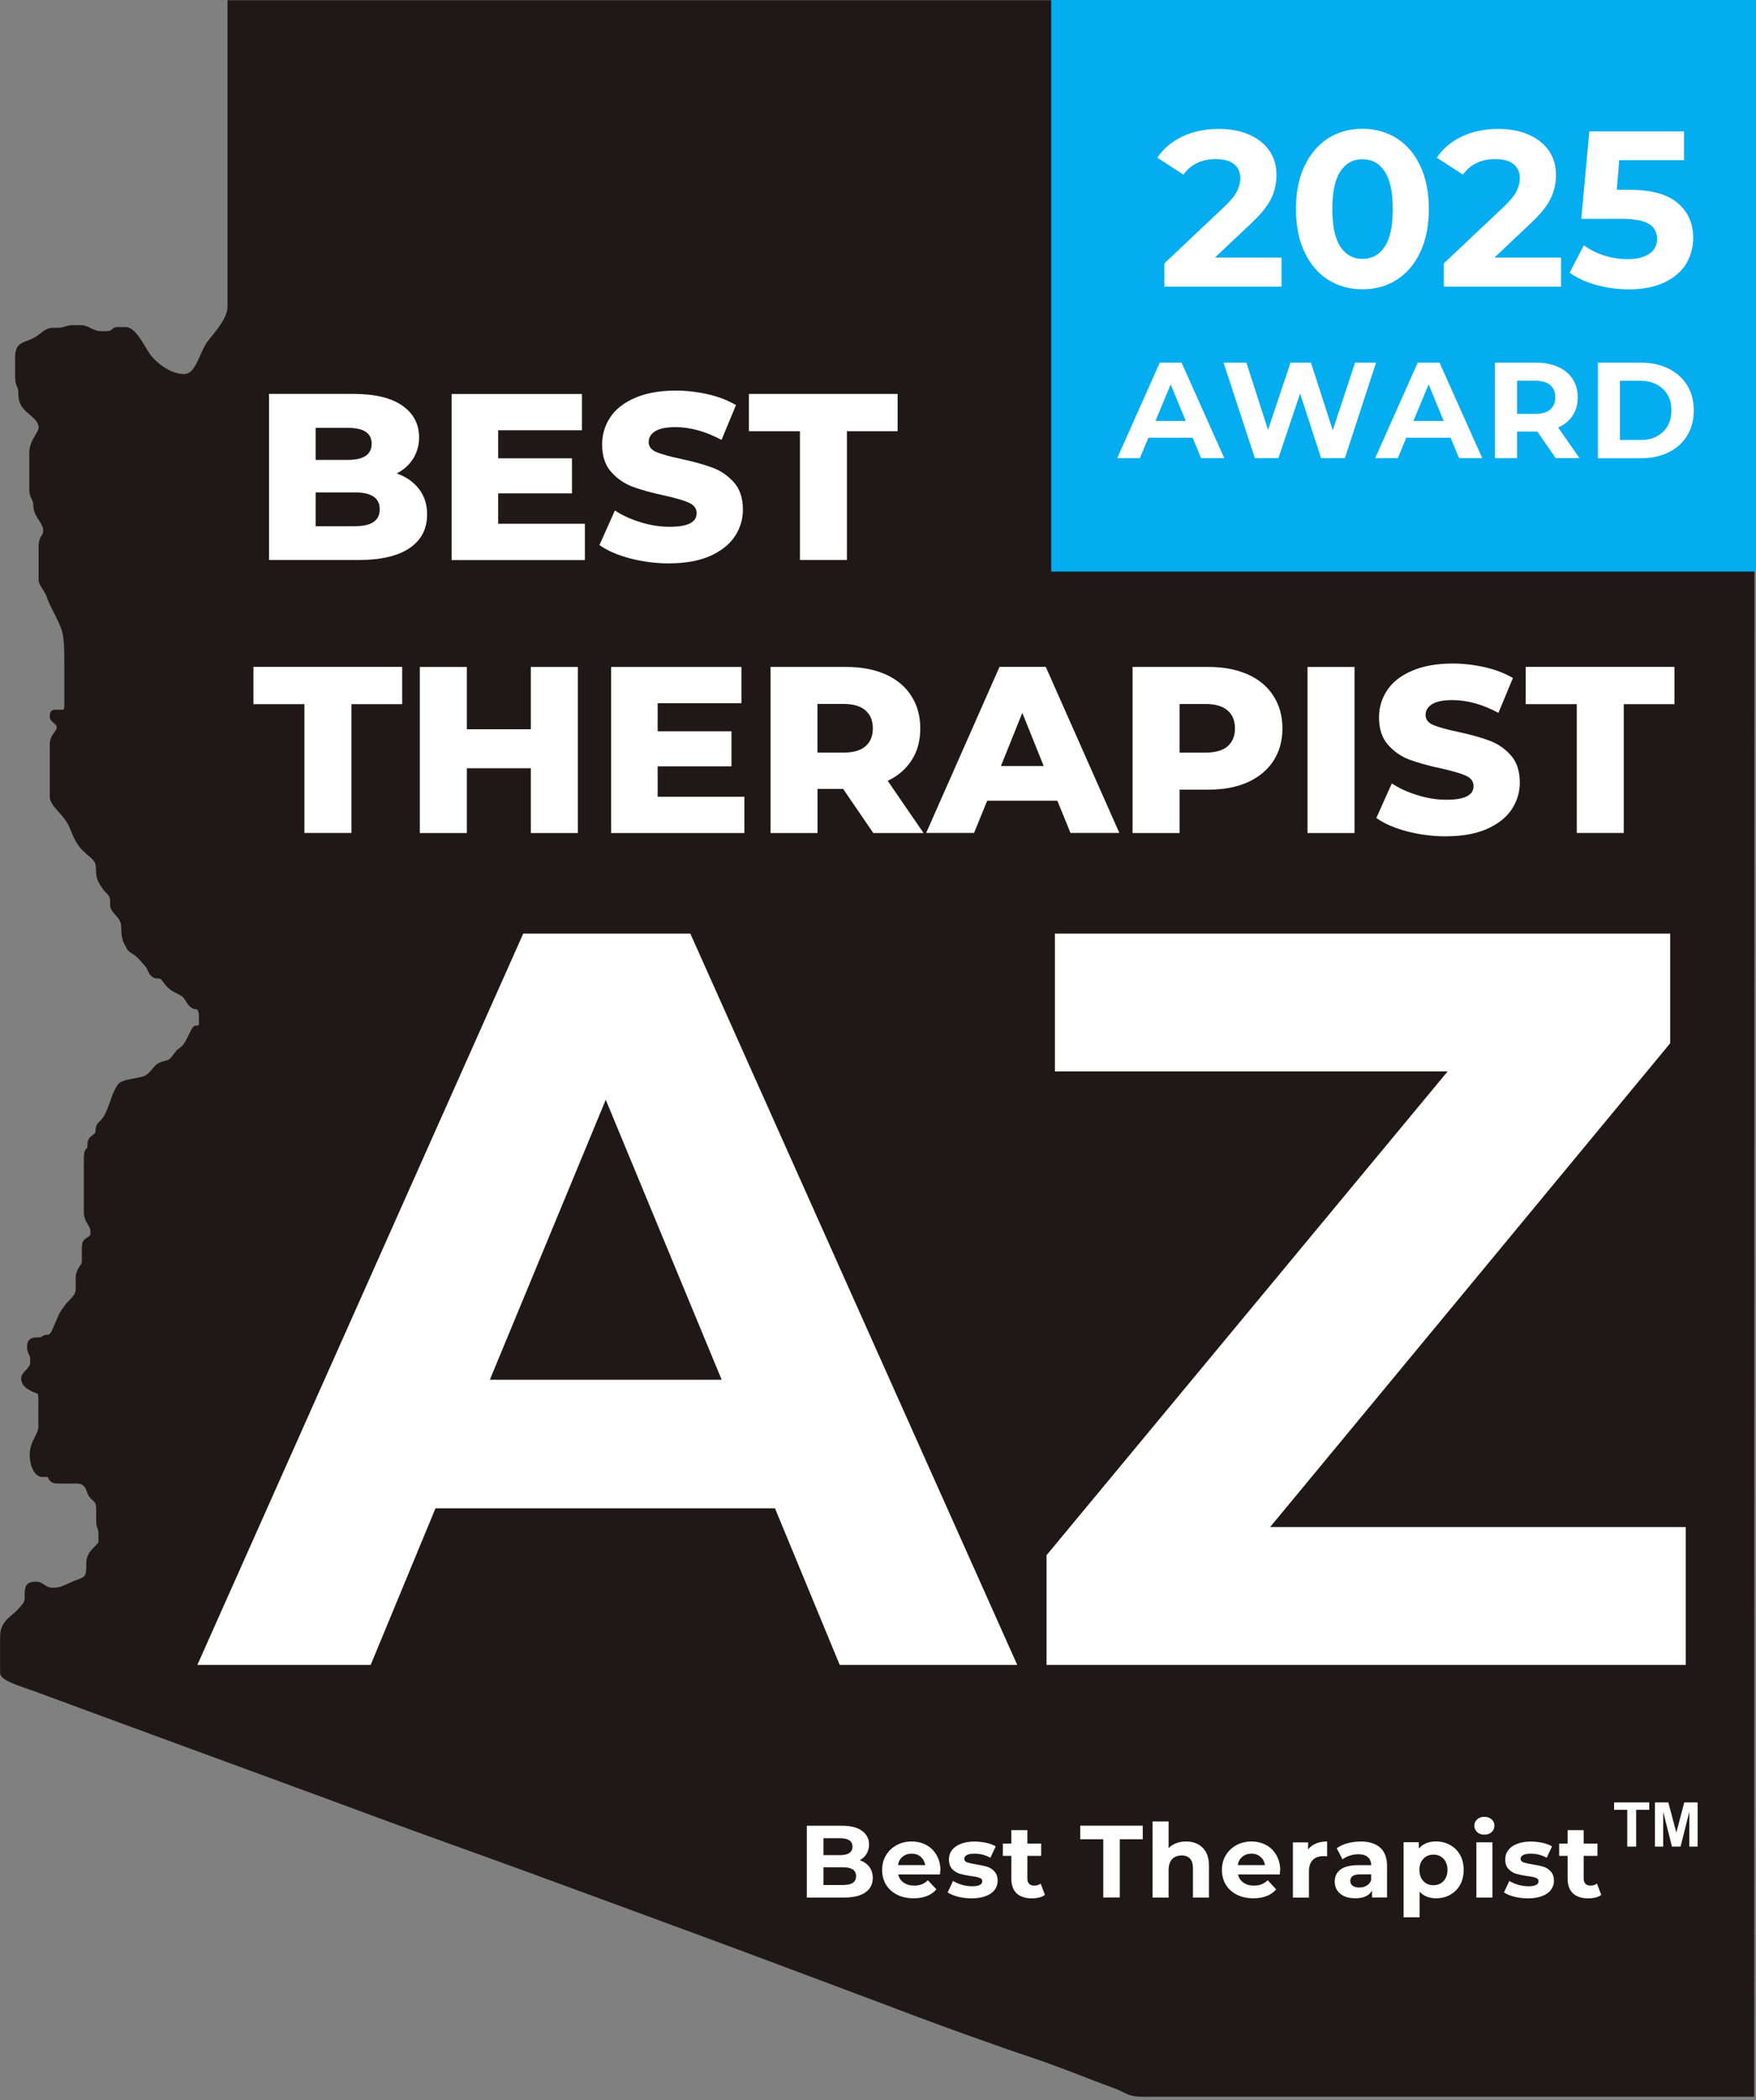 <?xml version="1.0" encoding="UTF-8"?>
<svg id="Layer_2" data-name="Layer 2" xmlns="http://www.w3.org/2000/svg" xmlns:xlink="http://www.w3.org/1999/xlink" viewBox="0 0 236.49 282.75">
  <rect x="0" y="0" width="236.49" height="282.75" fill="#808080" stroke="none"/>
  <defs>
    <style>
      .cls-1 {
        fill: none;
      }

      .cls-2 {
        fill: #04adef;
      }

      .cls-3 {
        clip-path: url(#clippath-1);
      }

      .cls-4 {
        clip-path: url(#clippath-3);
      }

      .cls-5 {
        clip-path: url(#clippath-2);
      }

      .cls-6 {
        fill: #fff;
      }

      .cls-7 {
        fill: #201818;
      }

      .cls-8 {
        clip-path: url(#clippath);
      }
    </style>
    <clipPath id="clippath">
      <rect class="cls-1" width="236.25" height="282.75"/>
    </clipPath>
    <clipPath id="clippath-1">
      <rect class="cls-1" x="141.57" width="94.92" height="76.96"/>
    </clipPath>
    <clipPath id="clippath-2">
      <rect class="cls-1" x="217.38" y="242.68" width="5.37" height="6"/>
    </clipPath>
    <clipPath id="clippath-3">
      <rect class="cls-1" x="222.75" y="242.68" width="5.88" height="6"/>
    </clipPath>
  </defs>
  <g id="Layer_1-2" data-name="Layer 1">
    <g id="be8da1c2a9">
      <g class="cls-8">
        <path class="cls-7" d="M236.25,282.31h-82.2c-1.55,0-2-.22-2.74-.59-.36-.18-.82-.4-1.54-.66-.79-.28-1.98-.74-3.36-1.27-2.36-.91-5.31-2.05-7.64-2.82-3.72-1.22-12.58-4.41-15.61-5.57-2.03-.78-9.47-3.56-15.44-5.8-3.18-1.19-5.93-2.22-7.08-2.65-3.24-1.22-32.64-12.04-36.2-13.3-3.64-1.28-15.56-5.63-18.17-6.62-1.14-.43-8.05-2.96-16.05-5.9-11.13-4.09-23.75-8.72-24.89-9.16-.46-.18-.99-.36-1.55-.55-2.35-.81-3.77-1.36-3.77-2.2v-4.81c0-1.62.82-2.32,1.62-3,.29-.24.58-.49.84-.78.86-.96.86-1,.85-1.81v-.23c0-1.21.4-1.63,1.53-1.63.49,0,.81.21,1.09.4.32.21.62.42,1.24.42.79,0,1.37-.28,2.05-.59.39-.18.79-.37,1.27-.53,1.12-.38,1.12-.66,1.12-2.24,0-1.08.67-1.74,1.16-2.22.23-.23.48-.47.48-.61v-1.02c0-.45-.06-.6-.13-.78-.08-.2-.18-.43-.18-.97v-1.64c0-.78-.21-.96-.5-1.21-.23-.21-.53-.47-.71-1.02-.34-1.03-.72-1.2-1.49-1.2h-2.47c-.87,0-1.12-.39-1.29-.75-.02-.05-.05-.12-.07-.14h-.71c-.98,0-1.71-1.3-1.71-3.03,0-.98.38-1.73.71-2.39.24-.47.45-.88.45-1.25v-3.74c0-.79-.03-.8-.37-.91-.11-.04-.25-.09-.41-.16-.66-.3-1.53-.8-1.53-1.79,0-.46.32-.8.63-1.12.3-.32.58-.61.58-.99v-.43c0-.34-.08-.5-.18-.71-.11-.23-.24-.5-.24-.98,0-1.2.77-1.3,1.5-1.3.35,0,.43-.06.53-.13.16-.11.32-.21.69-.21.39,0,.59-.41,1.07-1.57.48-1.16.64-1.53,1.28-2.37.19-.26.41-.48.62-.7.46-.48.86-.9.86-1.48v-1.46c0-.88.33-1.35.57-1.7.17-.25.26-.39.26-.59v-1.48c0-1.16.07-1.33.77-1.79l.09-.06c.12-.08.25-.17.27-.2.02-.04.02-.21.02-.4v-.2c0-.29-.14-.53-.33-.83-.24-.4-.55-.91-.55-1.68v-7c0-1.1.13-1.39.41-1.61.01,0,.03-.02.03-.02,0,0,.04-.08.04-.43,0-.82.41-1.12.72-1.33.25-.18.38-.27.38-.62,0-.67.27-.95.56-1.23.25-.25.56-.57.88-1.31.34-.8.48-1.24.6-1.58.12-.37.22-.66.48-1.21.55-1.17.73-1.29,2.43-1.63.17-.03.32-.06.46-.09,1.21-.23,1.34-.26,1.95-.91.18-.19.31-.35.42-.47.36-.43.53-.62,1.24-.84.15-.05.28-.08.39-.11.45-.12.59-.15,1.15-.94.35-.5.59-.67.81-.82.06-.04.12-.09.18-.14.16-.13.38-.36.73-1.05.18-.35.31-.62.42-.84.38-.77.47-.96,1.02-.96.04,0,.12,0,.18,0,.01-.06.02-.18.02-.45v-.75c0-.69-.21-.98-.32-.98-.59,0-1.05-.37-1.53-1.23-.27-.48-.64-.66-1.1-.89-.3-.14-.63-.31-.97-.57-.4-.31-.66-.66-.86-.93-.27-.37-.39-.51-.58-.51-.79,0-1.16-.26-1.5-1.02-.22-.48-.23-.5-.71-1.03-.12-.13-.27-.3-.46-.51-.43-.48-.73-.66-.97-.8-.27-.16-.52-.31-.75-.75-.04-.07-.08-.14-.12-.21-.33-.6-.59-1.08-.59-2.6,0-.77-.4-1.22-.79-1.65-.23-.26-.46-.51-.59-.81-.08-.19-.12-.38-.12-.57v-.5c0-.54-.2-.75-.54-1.09-.17-.18-.37-.39-.55-.68-.57-.86-.82-1.29-.82-2.53,0-.93-.28-1.17-.96-1.76-.07-.06-.15-.13-.23-.2h-.01c-.87-.78-1.45-1.29-2.27-3.44-.38-.98-1.02-1.69-1.58-2.32-.62-.7-1.17-1.31-1.17-2.07v-7.01c0-.77.34-1.23.62-1.61.2-.27.32-.45.32-.66,0-.24-.16-.39-.42-.61-.25-.21-.52-.44-.52-.82,0-.14,0-.25.02-.34.06-.54.44-.61.77-.61h.71c.29,0,.38-.03.39-.05.03-.03.07-.15.07-.58v-4.97c0-2.46,0-3.94-.34-5.09-.19-.64-.64-1.53-1.07-2.38-.38-.75-.74-1.46-.91-1.99-.16-.48-.4-.86-.62-1.2-.27-.42-.52-.81-.52-1.27v-4.34c0-.92.22-1.29.4-1.58.13-.21.22-.36.22-.75,0-.41-.28-.84-.57-1.29-.35-.54-.75-1.15-.75-1.88,0-.52-.11-.74-.24-1-.15-.31-.32-.66-.32-1.41v-4.84c0-.98.45-1.73.81-2.34.24-.4.45-.75.45-1.04,0-.73-.67-1.3-1.45-1.95-.84-.71-1.29-1.35-1.29-2.73,0-.49-.07-.64-.16-.82-.12-.27-.27-.57-.27-1.54v-2.34c0-1.7.7-1.95,1.58-2.28.23-.09.46-.17.72-.29.5-.24.85-.51,1.16-.76.46-.37.9-.71,1.62-.71h.58c.45,0,.75-.09,1.07-.18.31-.09.63-.18,1.06-.18h1.09c.51,0,.92.2,1.31.4.43.21.83.41,1.4.41h.62c.58,0,.7-.12.83-.24.13-.13.32-.31.77-.31h1.07c1.07,0,1.93,1.43,2.69,2.69.27.46.54.89.76,1.17.79.99,2.61,2.46,4.42,2.46,1.08,0,1.62-1.23,2.2-2.54.3-.68.61-1.38,1-1.88.13-.17.27-.34.41-.52l.04-.04c1.04-1.29,2.21-2.75,2.21-4.15V.03h205.65"/>
      </g>
      <path class="cls-6" d="M53.43,63.75c1.28.45,2.28,1.15,3,2.09.73.95,1.09,2.09,1.09,3.42,0,1.97-.79,3.48-2.38,4.55-1.57,1.06-3.85,1.59-6.83,1.59h-12.08v-22.36h11.44c2.85,0,5.02.53,6.52,1.58,1.5,1.05,2.25,2.48,2.25,4.27,0,1.06-.27,2.02-.8,2.86-.52.84-1.26,1.51-2.22,2ZM42.51,57.61v4.31h4.34c2.13,0,3.2-.72,3.2-2.17s-1.07-2.14-3.2-2.14h-4.34ZM47.81,70.85c2.22,0,3.33-.76,3.33-2.28s-1.11-2.27-3.33-2.27h-5.3v4.55h5.3Z"/>
      <path class="cls-6" d="M78.77,70.52v4.89h-17.95v-22.36h17.55v4.88h-11.28v3.78h9.94v4.72h-9.94v4.09h11.69Z"/>
      <path class="cls-6" d="M90.15,75.86c-1.81,0-3.57-.23-5.28-.67-1.7-.45-3.08-1.05-4.14-1.8l2.08-4.66c1,.66,2.16,1.19,3.48,1.59,1.32.41,2.62.61,3.89.61,2.43,0,3.64-.61,3.64-1.83,0-.63-.35-1.11-1.05-1.42-.69-.31-1.8-.63-3.33-.97-1.68-.36-3.09-.75-4.22-1.17-1.12-.41-2.09-1.08-2.91-2-.81-.91-1.22-2.15-1.22-3.7,0-1.36.38-2.59,1.12-3.69s1.86-1.96,3.34-2.59c1.48-.64,3.29-.97,5.44-.97,1.48,0,2.93.17,4.36.5,1.43.32,2.68.81,3.77,1.45l-1.95,4.69c-2.12-1.14-4.2-1.72-6.2-1.72-1.25,0-2.17.19-2.75.56-.57.37-.86.85-.86,1.45s.34,1.04,1.02,1.34c.69.29,1.79.6,3.3.92,1.71.37,3.12.76,4.23,1.17,1.12.41,2.09,1.06,2.91,1.97.82.91,1.23,2.14,1.23,3.69,0,1.34-.38,2.56-1.12,3.66-.74,1.09-1.86,1.95-3.34,2.61-1.49.64-3.3.97-5.44.97Z"/>
      <path class="cls-6" d="M107.74,58.06h-6.88v-5.02h20.03v5.02h-6.83v17.34h-6.33v-17.34Z"/>
      <path class="cls-6" d="M41.01,94.81h-6.88v-5.02h20.03v5.02h-6.83v17.34h-6.33v-17.34Z"/>
      <path class="cls-6" d="M77.82,89.8v22.36h-6.33v-8.72h-8.62v8.72h-6.33v-22.36h6.33v8.39h8.62v-8.39h6.33Z"/>
      <path class="cls-6" d="M100.25,107.27v4.89h-17.95v-22.36h17.55v4.88h-11.28v3.78h9.94v4.72h-9.94v4.09h11.69Z"/>
      <path class="cls-6" d="M113.55,106.22h-3.45v5.94h-6.33v-22.36h10.23c2.02,0,3.77.34,5.27,1,1.49.67,2.64,1.62,3.45,2.88s1.22,2.71,1.22,4.39-.38,3.04-1.14,4.25c-.76,1.2-1.84,2.14-3.25,2.81l4.83,7.03h-6.77l-4.06-5.94ZM117.55,98.06c0-1.04-.34-1.85-1-2.42-.66-.57-1.64-.86-2.94-.86h-3.52v6.55h3.52c1.3,0,2.28-.28,2.94-.84.66-.57,1-1.38,1-2.42Z"/>
      <path class="cls-6" d="M142.4,107.81h-9.45l-1.77,4.34h-6.45l9.88-22.36h6.23l9.91,22.36h-6.58l-1.77-4.34ZM140.56,103.14l-2.88-7.16-2.88,7.16h5.75Z"/>
      <path class="cls-6" d="M162.77,89.8c2.02,0,3.77.34,5.27,1,1.49.67,2.64,1.62,3.45,2.88s1.22,2.71,1.22,4.39-.41,3.15-1.22,4.39c-.81,1.23-1.96,2.18-3.45,2.86-1.49.67-3.25,1-5.27,1h-3.91v5.84h-6.33v-22.36h10.23ZM162.38,101.33c1.3,0,2.28-.28,2.94-.84.66-.57,1-1.38,1-2.42s-.34-1.85-1-2.42c-.66-.57-1.64-.86-2.94-.86h-3.52v6.55h3.52Z"/>
      <path class="cls-6" d="M176.09,89.8h6.33v22.36h-6.33v-22.36Z"/>
      <path class="cls-6" d="M194.78,112.61c-1.81,0-3.57-.23-5.28-.67-1.7-.45-3.08-1.05-4.14-1.8l2.08-4.66c1,.66,2.16,1.19,3.48,1.59,1.32.41,2.62.61,3.89.61,2.43,0,3.64-.61,3.64-1.83,0-.63-.35-1.11-1.05-1.42-.69-.31-1.8-.63-3.33-.97-1.68-.36-3.09-.75-4.22-1.17-1.12-.41-2.09-1.08-2.91-2-.81-.91-1.22-2.15-1.22-3.7,0-1.36.38-2.59,1.12-3.69s1.86-1.96,3.34-2.59c1.48-.64,3.29-.97,5.44-.97,1.48,0,2.93.17,4.36.5,1.43.32,2.68.81,3.77,1.45l-1.95,4.69c-2.12-1.14-4.2-1.72-6.2-1.72-1.25,0-2.17.19-2.75.56-.57.37-.86.85-.86,1.45s.34,1.04,1.02,1.34c.69.29,1.79.6,3.3.92,1.71.37,3.12.76,4.23,1.17,1.12.41,2.09,1.06,2.91,1.97.82.91,1.23,2.14,1.23,3.69,0,1.34-.38,2.56-1.12,3.66-.74,1.09-1.86,1.95-3.34,2.61-1.49.64-3.3.97-5.44.97Z"/>
      <path class="cls-6" d="M212.36,94.81h-6.88v-5.02h20.03v5.02h-6.83v17.34h-6.33v-17.34Z"/>
      <path class="cls-6" d="M104.37,203.08h-45.72l-8.73,21.09h-23.34l43.89-98.47h22.5l44.03,98.47h-23.91l-8.72-21.09ZM97.19,185.77l-15.61-37.7-15.61,37.7h31.22Z"/>
      <path class="cls-6" d="M227.03,205.61v18.56h-86.09v-14.77l54.02-65.14h-52.89v-18.56h82.86v14.77l-53.88,65.14h55.98Z"/>
      <g class="cls-3">
        <path class="cls-2" d="M141.57,0h95.01v76.96h-95.01V0Z"/>
      </g>
      <g class="cls-5">
        <path class="cls-6" d="M219.15,248.63v-4.95h-1.77v-1h4.73v1h-1.76v4.95h-1.2Z"/>
      </g>
      <g class="cls-4">
        <path class="cls-6" d="M222.88,248.63v-5.95h1.8l1.08,4.06,1.07-4.06h1.8v5.95h-1.12v-4.69l-1.18,4.69h-1.16l-1.18-4.69v4.69h-1.12Z"/>
      </g>
      <path class="cls-6" d="M115.77,250.46c.55.18.98.48,1.3.89.31.41.47.91.47,1.5,0,.84-.34,1.5-1,1.95-.66.46-1.62.69-2.88.69h-5v-9.67h4.73c1.18,0,2.08.23,2.7.69.63.45.95,1.06.95,1.83,0,.47-.12.89-.34,1.27-.22.37-.53.65-.94.86ZM110.9,247.5v2.28h2.22c.55,0,.97-.09,1.25-.28.29-.2.44-.48.44-.86s-.15-.67-.44-.86c-.28-.19-.7-.28-1.25-.28h-2.22ZM113.51,253.8c.58,0,1.02-.09,1.33-.28.3-.2.45-.5.45-.91,0-.8-.59-1.2-1.78-1.2h-2.61v2.39h2.61Z"/>
      <path class="cls-6" d="M126.64,251.8s-.02.23-.05.58h-5.62c.1.46.34.82.72,1.09.38.27.84.41,1.41.41.38,0,.73-.05,1.03-.17.3-.12.58-.3.84-.55l1.14,1.23c-.7.8-1.72,1.2-3.06,1.2-.84,0-1.59-.16-2.23-.48-.65-.33-1.15-.79-1.5-1.36-.34-.58-.52-1.24-.52-1.98s.17-1.38.52-1.97c.35-.58.83-1.04,1.42-1.36.6-.33,1.28-.5,2.03-.5s1.38.16,1.97.47c.59.31,1.05.77,1.39,1.36.34.59.52,1.26.52,2.03ZM122.78,249.58c-.49,0-.9.14-1.23.42-.34.27-.54.65-.61,1.12h3.67c-.09-.47-.29-.84-.62-1.12-.32-.28-.73-.42-1.2-.42Z"/>
      <path class="cls-6" d="M130.85,255.6c-.62,0-1.23-.07-1.83-.22-.59-.16-1.05-.35-1.39-.58l.72-1.55c.32.21.72.38,1.19.52.48.14.94.2,1.39.2.91,0,1.36-.23,1.36-.69,0-.21-.12-.36-.38-.45-.24-.09-.62-.17-1.14-.23-.61-.09-1.11-.2-1.5-.31-.4-.12-.74-.34-1.03-.64-.29-.3-.44-.73-.44-1.3,0-.47.13-.88.41-1.25.27-.36.66-.64,1.19-.84.52-.21,1.13-.31,1.84-.31.53,0,1.05.06,1.58.17.52.12.95.28,1.28.48l-.72,1.53c-.65-.36-1.36-.55-2.14-.55-.46,0-.8.06-1.03.19-.23.12-.34.29-.34.5,0,.23.12.39.38.48s.64.18,1.19.27c.6.09,1.1.2,1.48.31.38.12.72.33,1,.64.29.3.44.73.44,1.27,0,.46-.14.87-.42,1.23-.27.36-.67.63-1.2.83-.53.2-1.16.3-1.88.3Z"/>
      <path class="cls-6" d="M140.73,255.13c-.21.16-.47.28-.78.36-.3.07-.62.11-.97.11-.89,0-1.57-.22-2.06-.67-.48-.46-.72-1.12-.72-2v-3.05h-1.14v-1.66h1.14v-1.81h2.16v1.81h1.86v1.66h-1.86v3.03c0,.31.08.55.23.72.16.17.4.25.7.25.33,0,.62-.09.86-.27l.58,1.52Z"/>
      <path class="cls-6" d="M148.57,247.64h-3.09v-1.83h8.42v1.83h-3.09v7.84h-2.23v-7.84Z"/>
      <path class="cls-6" d="M159.74,247.94c.91,0,1.66.28,2.22.83.57.55.86,1.38.86,2.47v4.25h-2.16v-3.92c0-.59-.13-1.03-.39-1.31-.26-.29-.63-.44-1.11-.44-.55,0-.99.17-1.31.5-.31.34-.47.84-.47,1.5v3.67h-2.16v-10.25h2.16v3.59c.28-.28.62-.5,1.03-.66s.85-.23,1.33-.23Z"/>
      <path class="cls-6" d="M172.4,251.8s-.02.23-.05.58h-5.62c.1.46.34.82.72,1.09.38.27.84.41,1.41.41.38,0,.73-.05,1.03-.17.3-.12.58-.3.84-.55l1.14,1.23c-.7.8-1.72,1.2-3.06,1.2-.84,0-1.59-.16-2.23-.48-.65-.33-1.15-.79-1.5-1.36-.34-.58-.52-1.24-.52-1.98s.17-1.38.52-1.97c.35-.58.83-1.04,1.42-1.36.6-.33,1.28-.5,2.03-.5s1.38.16,1.97.47c.59.31,1.05.77,1.39,1.36.34.59.52,1.26.52,2.03ZM168.54,249.58c-.49,0-.9.14-1.23.42-.34.27-.54.65-.61,1.12h3.67c-.09-.47-.29-.84-.62-1.12-.32-.28-.73-.42-1.2-.42Z"/>
      <path class="cls-6" d="M176.16,249.03c.26-.35.61-.62,1.05-.81s.94-.28,1.52-.28v2c-.24-.02-.4-.03-.48-.03-.62,0-1.1.17-1.45.52-.34.34-.52.86-.52,1.55v3.52h-2.16v-7.44h2.05v.98Z"/>
      <path class="cls-6" d="M183.22,247.94c1.16,0,2.04.28,2.66.83.61.55.92,1.38.92,2.48v4.23h-2.02v-.92c-.41.69-1.16,1.03-2.27,1.03-.56,0-1.06-.09-1.48-.28-.42-.2-.73-.46-.95-.8-.22-.34-.33-.73-.33-1.17,0-.69.26-1.23.78-1.62.52-.39,1.32-.59,2.41-.59h1.72c0-.47-.15-.83-.44-1.08-.28-.26-.71-.39-1.28-.39-.4,0-.79.06-1.17.19-.38.12-.7.29-.97.5l-.78-1.5c.41-.29.89-.52,1.45-.67.57-.16,1.16-.23,1.75-.23ZM183.07,254.14c.36,0,.69-.08.97-.25.29-.16.5-.41.62-.75v-.77h-1.48c-.89,0-1.33.29-1.33.88,0,.27.11.49.33.66.22.16.52.23.89.23Z"/>
      <path class="cls-6" d="M193.42,247.94c.69,0,1.31.16,1.88.48.57.31,1.02.76,1.34,1.34.32.57.48,1.24.48,2s-.16,1.45-.48,2.02c-.32.57-.77,1.02-1.34,1.34-.56.31-1.19.47-1.88.47-.95,0-1.7-.3-2.23-.89v3.45h-2.16v-10.11h2.05v.86c.54-.64,1.32-.97,2.34-.97ZM193.05,253.83c.55,0,1-.19,1.36-.56.35-.38.53-.88.53-1.5s-.18-1.12-.53-1.5c-.36-.38-.81-.56-1.36-.56s-1.01.19-1.36.56c-.36.38-.53.88-.53,1.5s.18,1.12.53,1.5c.35.38.8.56,1.36.56Z"/>
      <path class="cls-6" d="M198.83,248.05h2.16v7.44h-2.16v-7.44ZM199.91,247.02c-.4,0-.72-.11-.97-.34-.25-.23-.38-.52-.38-.86s.12-.63.38-.86c.25-.23.57-.34.97-.34s.72.12.97.34c.25.22.38.5.38.83,0,.36-.12.65-.38.89-.25.23-.57.34-.97.34Z"/>
      <path class="cls-6" d="M205.77,255.6c-.62,0-1.23-.07-1.83-.22-.59-.16-1.05-.35-1.39-.58l.72-1.55c.32.21.72.38,1.19.52.48.14.94.2,1.39.2.91,0,1.36-.23,1.36-.69,0-.21-.12-.36-.38-.45-.24-.09-.62-.17-1.14-.23-.61-.09-1.11-.2-1.5-.31-.4-.12-.74-.34-1.03-.64-.29-.3-.44-.73-.44-1.3,0-.47.13-.88.41-1.25.27-.36.66-.64,1.19-.84.52-.21,1.13-.31,1.84-.31.53,0,1.05.06,1.58.17.52.12.95.28,1.28.48l-.72,1.53c-.65-.36-1.36-.55-2.14-.55-.46,0-.8.06-1.03.19-.23.12-.34.29-.34.5,0,.23.12.39.38.48s.64.18,1.19.27c.6.09,1.1.2,1.48.31.38.12.72.33,1,.64.29.3.44.73.44,1.27,0,.46-.14.87-.42,1.23-.27.36-.67.63-1.2.83-.53.2-1.16.3-1.88.3Z"/>
      <path class="cls-6" d="M215.65,255.13c-.21.16-.47.28-.78.36-.3.07-.62.11-.97.11-.89,0-1.57-.22-2.06-.67-.48-.46-.72-1.12-.72-2v-3.05h-1.14v-1.66h1.14v-1.81h2.16v1.81h1.86v1.66h-1.86v3.03c0,.31.08.55.23.72.16.17.4.25.7.25.33,0,.62-.09.86-.27l.58,1.52Z"/>
      <path class="cls-6" d="M172.59,34.66v3.94h-15.78v-3.14l8.06-7.61c.85-.81,1.43-1.51,1.72-2.09.3-.59.45-1.18.45-1.75,0-.83-.29-1.47-.86-1.92-.56-.45-1.39-.67-2.48-.67-.92,0-1.75.18-2.48.53-.73.34-1.34.87-1.84,1.56l-3.52-2.28c.81-1.21,1.93-2.16,3.36-2.84,1.44-.69,3.08-1.03,4.94-1.03,1.55,0,2.91.26,4.06.77,1.16.5,2.07,1.21,2.72,2.14.64.93.97,2.02.97,3.27,0,1.14-.24,2.2-.72,3.2-.47.99-1.39,2.12-2.77,3.41l-4.8,4.53h8.97Z"/>
      <path class="cls-6" d="M183.48,38.95c-1.73,0-3.27-.43-4.62-1.28-1.34-.85-2.4-2.09-3.17-3.72-.77-1.62-1.16-3.56-1.16-5.81s.38-4.17,1.16-5.8c.77-1.62,1.83-2.86,3.17-3.72,1.35-.85,2.89-1.28,4.62-1.28s3.28.43,4.62,1.28c1.35.86,2.41,2.09,3.17,3.72.77,1.62,1.16,3.56,1.16,5.8s-.39,4.19-1.16,5.81c-.76,1.62-1.82,2.87-3.17,3.72-1.34.86-2.89,1.28-4.62,1.28ZM183.48,34.86c1.28,0,2.28-.55,3-1.64.73-1.09,1.09-2.79,1.09-5.08s-.37-3.97-1.09-5.06c-.72-1.09-1.72-1.64-3-1.64s-2.24.55-2.97,1.64c-.72,1.09-1.08,2.78-1.08,5.06s.36,3.98,1.08,5.08c.73,1.09,1.72,1.64,2.97,1.64Z"/>
      <path class="cls-6" d="M210.23,34.66v3.94h-15.78v-3.14l8.06-7.61c.85-.81,1.43-1.51,1.72-2.09.3-.59.45-1.18.45-1.75,0-.83-.29-1.47-.86-1.92-.56-.45-1.39-.67-2.48-.67-.92,0-1.75.18-2.48.53-.73.34-1.34.87-1.84,1.56l-3.52-2.28c.81-1.21,1.93-2.16,3.36-2.84,1.44-.69,3.08-1.03,4.94-1.03,1.55,0,2.91.26,4.06.77,1.16.5,2.07,1.21,2.72,2.14.64.93.97,2.02.97,3.27,0,1.14-.24,2.2-.72,3.2-.47.99-1.39,2.12-2.77,3.41l-4.8,4.53h8.97Z"/>
      <path class="cls-6" d="M219.4,25.55c2.95,0,5.12.59,6.52,1.77,1.41,1.18,2.11,2.75,2.11,4.72,0,1.27-.32,2.43-.95,3.48-.64,1.04-1.61,1.88-2.92,2.5-1.3.62-2.91.94-4.81.94-1.47,0-2.92-.2-4.34-.58-1.42-.39-2.62-.95-3.62-1.66l1.91-3.7c.8.59,1.72,1.06,2.75,1.39,1.03.32,2.09.48,3.19.48,1.22,0,2.18-.24,2.88-.72.7-.48,1.05-1.14,1.05-2s-.37-1.57-1.09-2.02c-.73-.46-1.99-.69-3.78-.69h-5.34l1.08-11.77h12.75v3.88h-8.72l-.33,3.97h1.7Z"/>
      <path class="cls-6" d="M160.62,58.94h-5.97l-1.14,2.75h-3.05l5.73-12.86h2.94l5.75,12.86h-3.12l-1.14-2.75ZM159.69,56.68l-2.03-4.92-2.05,4.92h4.08Z"/>
      <path class="cls-6" d="M185.32,48.83l-4.2,12.86h-3.2l-2.83-8.7-2.92,8.7h-3.17l-4.22-12.86h3.08l2.91,9.05,3.03-9.05h2.75l2.94,9.11,3-9.11h2.84Z"/>
      <path class="cls-6" d="M195.36,58.94h-5.97l-1.14,2.75h-3.05l5.73-12.86h2.94l5.75,12.86h-3.12l-1.14-2.75ZM194.43,56.68l-2.03-4.92-2.05,4.92h4.08Z"/>
      <path class="cls-6" d="M209.52,61.69l-2.48-3.58h-2.73v3.58h-2.97v-12.86h5.56c1.13,0,2.12.2,2.95.58.84.38,1.49.91,1.94,1.61.46.7.69,1.53.69,2.48s-.23,1.78-.69,2.47c-.46.69-1.11,1.22-1.95,1.59l2.88,4.12h-3.19ZM209.46,53.5c0-.72-.23-1.27-.7-1.66-.46-.38-1.14-.58-2.03-.58h-2.42v4.47h2.42c.89,0,1.57-.19,2.03-.58.47-.39.7-.95.7-1.66Z"/>
      <path class="cls-6" d="M215.19,48.83h5.83c1.39,0,2.63.27,3.7.81,1.07.53,1.91,1.28,2.5,2.25.59.96.89,2.09.89,3.38s-.3,2.41-.89,3.38-1.43,1.72-2.5,2.25c-1.07.53-2.31.8-3.7.8h-5.83v-12.86ZM220.88,59.25c1.28,0,2.3-.36,3.06-1.08.77-.72,1.16-1.69,1.16-2.91s-.39-2.2-1.16-2.91c-.76-.72-1.78-1.08-3.06-1.08h-2.72v7.97h2.72Z"/>
    </g>
  </g>
</svg>